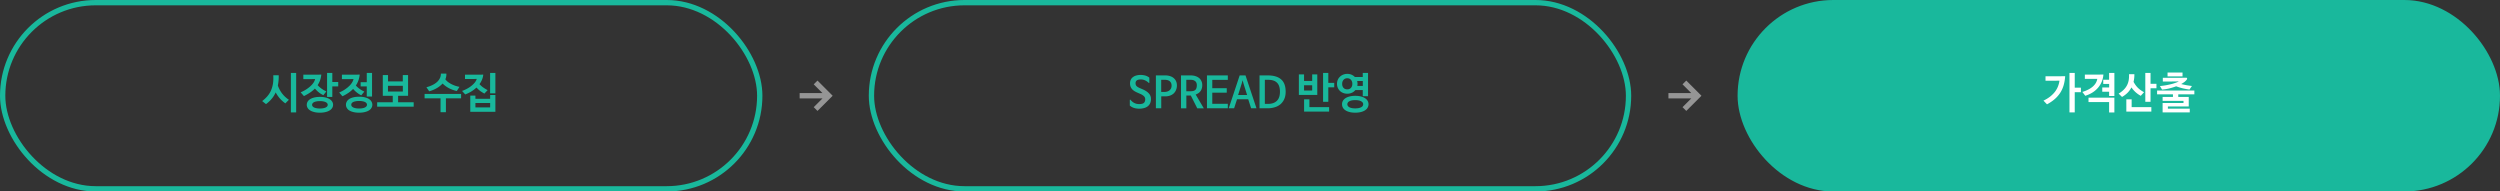 <svg width="940" height="72" viewBox="0 0 940 72" fill="none" xmlns="http://www.w3.org/2000/svg">
    <rect x="0" y="0" width="940" height="72" fill="#333333" stroke="none"/>
    <rect x="1" y="1" width="284.667" height="70" rx="35" stroke="#19B89C" stroke-width="2"/>
    <path d="M109.372 27.424h1.984v14.832h-1.984V27.424zm-9.36 11.728L98.572 38a12.362 12.362 0 0 0 1.824-1.664 8.583 8.583 0 0 0 1.392-2.08c.373-.779.645-1.653.816-2.624.17-.981.218-2.09.144-3.328h2.048c.021.715 0 1.392-.064 2.032-.054.64-.139 1.253-.256 1.84.416 1.152.96 2.16 1.632 3.024.672.864 1.509 1.637 2.512 2.32l-1.328 1.344a11.543 11.543 0 0 1-3.632-4.128 10.138 10.138 0 0 1-1.536 2.448 12 12 0 0 1-2.112 1.968zm27.161-6.656h-2.224v3.952h-1.968v-9.024h1.968v3.408h2.224v1.664zm-6.896 3.936c.811 0 1.526.08 2.144.24.619.15 1.136.357 1.552.624.416.267.731.581.944.944.214.363.32.752.32 1.168 0 .416-.106.8-.32 1.152-.213.363-.528.677-.944.944-.416.267-.933.475-1.552.624-.618.16-1.333.24-2.144.24-.81 0-1.525-.08-2.144-.24-.608-.15-1.12-.357-1.536-.624-.416-.267-.73-.581-.944-.944a2.275 2.275 0 0 1-.304-1.152c0-.416.102-.805.304-1.168.214-.363.528-.677.944-.944.416-.267.928-.475 1.536-.624.619-.16 1.334-.24 2.144-.24zm0 1.584c-.533 0-.986.043-1.36.128a3.262 3.262 0 0 0-.912.304 1.367 1.367 0 0 0-.496.448.912.912 0 0 0-.16.512.99.99 0 0 0 .16.528c.107.16.272.304.496.432.235.128.539.23.912.304.374.085.827.128 1.36.128.534 0 .987-.043 1.36-.128.374-.075.678-.176.912-.304.235-.128.406-.272.512-.432a.981.981 0 0 0 .16-.528.904.904 0 0 0-.16-.512c-.106-.17-.277-.32-.512-.448-.234-.128-.538-.23-.912-.304a6.195 6.195 0 0 0-1.36-.128zm-.848-6c.459.512.976.97 1.552 1.376.576.405 1.152.73 1.728.976l-1.136 1.424a9.399 9.399 0 0 1-1.696-1.056 11.775 11.775 0 0 1-1.472-1.44 10.746 10.746 0 0 1-1.888 1.552c-.693.459-1.44.885-2.24 1.28l-1.232-1.408a13.581 13.581 0 0 0 2.192-1.168c.651-.427 1.2-.859 1.648-1.296a7.173 7.173 0 0 0 1.088-1.312c.267-.437.432-.848.496-1.232-.448.021-.89.032-1.328.032h-3.088V28.08H118.629c.726 0 1.451-.01 2.176-.032a8.964 8.964 0 0 1-.464 2.16 8.156 8.156 0 0 1-.912 1.808zm16.17.464v-1.584h2.304v-3.472h1.984v8.864h-1.984V32.48h-2.304zm-.576 3.888c.832 0 1.557.08 2.176.24.618.15 1.136.363 1.552.64.416.267.725.587.928.96.213.363.32.752.32 1.168 0 .416-.107.805-.32 1.168-.203.373-.512.693-.928.96-.416.267-.934.475-1.552.624-.619.16-1.344.24-2.176.24-.832 0-1.558-.08-2.176-.24-.619-.15-1.136-.357-1.552-.624a2.679 2.679 0 0 1-.912-.96 2.353 2.353 0 0 1-.304-1.168c0-.416.101-.805.304-1.168.202-.373.506-.693.912-.96.416-.277.933-.49 1.552-.64.618-.16 1.344-.24 2.176-.24zm0 1.6c-.544 0-1.003.043-1.376.128-.374.075-.678.176-.912.304-.235.128-.406.277-.512.448-.096.17-.144.347-.144.528 0 .181.048.357.144.528.106.17.277.32.512.448.234.139.538.245.912.32.373.085.832.128 1.376.128.544 0 1.002-.043 1.376-.128.384-.075.688-.181.912-.32.234-.128.405-.277.512-.448a.99.99 0 0 0 .16-.528.99.99 0 0 0-.16-.528c-.107-.17-.278-.32-.512-.448-.224-.128-.528-.23-.912-.304-.374-.085-.832-.128-1.376-.128zm-6.464-9.888H133.071c.725 0 1.45-.01 2.176-.032a9.618 9.618 0 0 1-.496 2.24 8.833 8.833 0 0 1-.944 1.872c.448.49.949.933 1.504 1.328a9.781 9.781 0 0 0 1.68.944l-1.152 1.408a8.713 8.713 0 0 1-1.632-1.024 10.918 10.918 0 0 1-1.44-1.376 12.097 12.097 0 0 1-1.824 1.52c-.672.448-1.398.859-2.176 1.232l-1.232-1.408a13.624 13.624 0 0 0 2.192-1.168c.64-.437 1.184-.88 1.632-1.328.448-.448.8-.89 1.056-1.328.266-.448.432-.864.496-1.248-.448.021-.891.032-1.328.032h-3.024V28.08zm22.905 4.176h-5.584v2.16h5.584v-2.16zm-7.536 3.776v-7.808h1.968v2.384h5.552v-2.384h1.984v7.808h-3.744v2.432h5.856v1.648h-13.728v-1.648h5.856v-2.432h-3.744zm23.908-8.352a4.562 4.562 0 0 1-.384 2.128c.267.373.592.71.976 1.008a8.68 8.68 0 0 0 1.28.8c.459.235.944.443 1.456.624.523.17 1.056.31 1.6.416l-1.008 1.568a12.01 12.01 0 0 1-2.992-1.088 9.932 9.932 0 0 1-2.352-1.728 9 9 0 0 1-2.224 1.76c-.874.501-1.813.89-2.816 1.168l-1.04-1.536a11.402 11.402 0 0 0 2.304-.848c.683-.341 1.254-.725 1.712-1.152a4.68 4.68 0 0 0 1.072-1.44 3.73 3.73 0 0 0 .352-1.68h2.064zm-8.192 9.296v-1.648h13.728v1.648h-5.712v5.2h-2.016v-5.2h-6zm24.634-9.552h1.984v7.664h-1.984v-7.664zm1.984 14.608h-9.44v-6.096h1.936v1.216h5.536v-1.44h1.968v6.32zm-1.968-1.648v-1.648h-5.536v1.648h5.536zm-2.592-12.336a6.023 6.023 0 0 1-.464 1.904 7.921 7.921 0 0 1-.944 1.68 7.6 7.6 0 0 0 1.408 1.264c.533.373 1.082.704 1.648.992l-1.216 1.296a11.759 11.759 0 0 1-1.616-1.008 9.49 9.49 0 0 1-1.36-1.264 11.917 11.917 0 0 1-2.112 1.584c-.747.437-1.456.773-2.128 1.008l-1.184-1.312c.714-.256 1.386-.56 2.016-.912a10.58 10.58 0 0 0 1.664-1.136c.48-.405.88-.816 1.2-1.232.32-.427.538-.843.656-1.248-.32.021-.731.032-1.232.032h-3.2V28.08H180.47l1.232-.032z" fill="#19B89C"/>
    <path fill-rule="evenodd" clip-rule="evenodd" d="m309.252 35-3.293-3.293 1.415-1.414L313.081 36l-5.707 5.707-1.415-1.414L309.252 37h-8.585v-2h8.585z" fill="#959595"/>
    <rect x="327.667" y="1" width="284.667" height="70" rx="35" stroke="#19B89C" stroke-width="2"/>
    <path d="M431.929 31.168a4.734 4.734 0 0 0-1.376-.944 3.696 3.696 0 0 0-1.616-.352c-1.312 0-1.968.475-1.968 1.424 0 .47.144.843.432 1.12.299.267.704.507 1.216.72l1.104.48c.971.427 1.717.928 2.24 1.504.533.576.8 1.28.8 2.112 0 .619-.107 1.157-.32 1.616a2.967 2.967 0 0 1-.912 1.136 3.742 3.742 0 0 1-1.392.656 6.577 6.577 0 0 1-1.776.224c-.704 0-1.355-.09-1.952-.272a4.243 4.243 0 0 1-1.6-.896v-2.08c0-.064.027-.107.08-.128.053-.032.101-.027.144.016.224.256.453.485.688.688a3.806 3.806 0 0 0 1.616.832c.32.075.667.112 1.04.112.789 0 1.355-.144 1.696-.432.352-.299.528-.752.528-1.36 0-.47-.16-.859-.48-1.168-.32-.32-.784-.613-1.392-.88l-1.104-.48a8.247 8.247 0 0 1-1.104-.576 4.404 4.404 0 0 1-.864-.72 3.35 3.35 0 0 1-.56-.944c-.139-.352-.208-.763-.208-1.232 0-.523.096-.981.288-1.376.192-.395.464-.72.816-.976.352-.267.773-.47 1.264-.608a5.927 5.927 0 0 1 1.616-.208c.256 0 .528.016.816.048.288.032.576.085.864.16.288.075.565.181.832.32.277.128.533.293.768.496v1.856a.158.158 0 0 1-.08.144c-.053.021-.101.01-.144-.032zm10.589.928c0 .63-.107 1.2-.32 1.712a3.745 3.745 0 0 1-.864 1.296c-.374.352-.832.63-1.376.832a5.218 5.218 0 0 1-1.776.288h-1.552v4.496h-2.016V28.352h3.504c.704 0 1.328.096 1.872.288.554.181 1.018.443 1.392.784.373.33.656.725.848 1.184.192.459.288.955.288 1.488zm-2 .08c0-.65-.208-1.173-.624-1.568-.416-.405-1.104-.608-2.064-.608h-1.216v4.576h1.056c.906 0 1.605-.213 2.096-.64.501-.427.752-1.013.752-1.76zm9.071 3.36v.032l3.04 5.152h-2.464l-2.416-4.8h-1.68v4.8h-2.016V28.352h3.568c.714 0 1.344.09 1.888.272.554.181 1.018.432 1.392.752.373.32.656.704.848 1.152.202.448.304.933.304 1.456 0 .49-.064.928-.192 1.312a3.31 3.31 0 0 1-.512 1.024 3.437 3.437 0 0 1-.784.736 4.893 4.893 0 0 1-.976.48zm.416-3.504c0-.672-.203-1.173-.608-1.504-.406-.341-.918-.512-1.536-.512h-1.808v4.304h1.392c.437 0 .816-.032 1.136-.096.32-.075.586-.197.8-.368.213-.181.368-.416.464-.704.106-.299.16-.672.16-1.12zm11.653 8.688h-7.84V28.352h7.84v1.68h-5.84v3.136h5.44v1.664h-5.44v4.208h5.84v1.68zm6.652-12.368 4.128 12.368h-2.016l-1.088-3.392h-4.208l-1.104 3.392h-2.016l4.112-12.368h2.192zm-1.088 1.808-.32 1.184-1.376 4.384h3.392l-1.376-4.384-.32-1.184zm9.672-.144h-1.312v9.04h1.248c1.376 0 2.459-.373 3.248-1.12.79-.757 1.184-1.899 1.184-3.424 0-1.536-.362-2.667-1.088-3.392-.725-.736-1.818-1.104-3.28-1.104zm-.272 10.704h-3.04V28.352h3.04c2.262 0 3.958.501 5.088 1.504 1.131.992 1.696 2.533 1.696 4.624 0 1.088-.181 2.027-.544 2.816a5.421 5.421 0 0 1-1.472 1.952 6 6 0 0 1-2.16 1.104 9.062 9.062 0 0 1-2.608.368zm25.046-7.872h-2.224v5.44h-1.968V27.424h1.968v3.744h2.224v1.68zm-1.92 9.12h-9.408V37.36h2v2.928h7.408v1.68zm-11.376-6.272v-7.728h1.952v2.464h3.056v-2.464h1.92v7.728h-6.928zm5.008-3.632h-3.056v1.968h3.056v-1.968zm16.041-3.12h2.976v-1.52h1.984v8.736h-1.984v-2.304h-2.768a3.572 3.572 0 0 1-1.296 1.008c-.522.245-1.109.368-1.76.368a4.108 4.108 0 0 1-1.568-.288 3.798 3.798 0 0 1-1.216-.784 3.75 3.75 0 0 1-.8-1.184 3.85 3.85 0 0 1-.272-1.456c0-.523.091-1.008.272-1.456.192-.459.459-.853.8-1.184a3.666 3.666 0 0 1 1.216-.8c.47-.203.992-.304 1.568-.304.598 0 1.136.107 1.616.32.48.203.891.485 1.232.848zm.928 3.376h2.064v-1.856h-2.128c.096.341.144.693.144 1.056 0 .139-.01.277-.032.416-.01.128-.026.256-.048.384zm-5.696-.8c0 .63.171 1.136.512 1.52.352.373.822.56 1.408.56.576 0 1.035-.187 1.376-.56.352-.384.528-.89.528-1.52 0-.619-.176-1.12-.528-1.504-.341-.395-.8-.592-1.376-.592-.576 0-1.04.197-1.392.592-.352.384-.528.885-.528 1.504zm4.912 4.512c.832 0 1.558.085 2.176.256.63.16 1.152.384 1.568.672.416.277.726.608.928.992.214.384.32.8.32 1.248 0 .448-.106.864-.32 1.248-.202.384-.512.715-.928.992-.416.288-.938.512-1.568.672-.618.17-1.344.256-2.176.256-.832 0-1.557-.085-2.176-.256-.618-.16-1.136-.384-1.552-.672a2.934 2.934 0 0 1-.928-.992 2.64 2.64 0 0 1-.304-1.248c0-.448.102-.864.304-1.248.214-.384.523-.715.928-.992.416-.288.934-.512 1.552-.672.619-.17 1.344-.256 2.176-.256zm0 1.616c-.544 0-1.002.043-1.376.128-.373.085-.677.203-.912.352a1.357 1.357 0 0 0-.512.496c-.106.181-.16.373-.16.576 0 .203.054.4.16.592.107.181.278.341.512.48.235.15.539.267.912.352.374.085.832.128 1.376.128.544 0 1.003-.043 1.376-.128.384-.085.694-.203.928-.352.246-.139.422-.299.528-.48.107-.192.16-.39.16-.592 0-.203-.053-.395-.16-.576-.106-.192-.282-.357-.528-.496-.234-.15-.544-.267-.928-.352-.373-.085-.832-.128-1.376-.128z" fill="#19B89C"/>
    <path fill-rule="evenodd" clip-rule="evenodd" d="m635.919 35-3.293-3.293 1.415-1.414L639.748 36l-5.707 5.707-1.415-1.414L635.919 37h-8.586v-2h8.586z" fill="#959595"/>
    <rect x="654.333" y="1" width="284.667" height="70" rx="35" fill="#19B89C"/>
    <rect x="654.333" y="1" width="284.667" height="70" rx="35" stroke="#19B89C" stroke-width="2"/>
    <path d="M768.344 37.84c1.002-.48 1.861-1.008 2.576-1.584.725-.587 1.328-1.2 1.808-1.84.48-.65.848-1.323 1.104-2.016a8.83 8.83 0 0 0 .528-2.08c-1.184.032-2.368.048-3.552.048h-1.696v-1.696h4.848c.789 0 1.637-.01 2.544-.032a16.318 16.318 0 0 1-.528 3.248 10.937 10.937 0 0 1-1.232 2.848 11.267 11.267 0 0 1-2.064 2.432c-.832.747-1.835 1.435-3.008 2.064l-1.328-1.392zm14.08-3.184h-2.32v7.6h-1.984V27.424h1.984v5.536h2.32v1.696zm10.601-4.688v-2.544h1.984v8.672h-1.984v-1.6h-2.576V32.88h2.592v-1.312h-2.224v-1.6h2.208zm0 12.32v-3.92h-7.744V36.72h9.728v5.568h-1.984zm-4.448-12.64c-.362.01-.842.016-1.44.016h-3.232v-1.616h4.496c.758 0 1.584-.01 2.48-.032a8.69 8.69 0 0 1-.592 2.624 8.495 8.495 0 0 1-1.36 2.272 9.1 9.1 0 0 1-2.08 1.824c-.81.523-1.738.95-2.784 1.28l-1.104-1.44c1.718-.544 3.04-1.232 3.968-2.064.928-.832 1.478-1.787 1.648-2.864zm9.306 6.8-1.28-1.248a9.771 9.771 0 0 0 1.84-1.392 6.59 6.59 0 0 0 1.264-1.648c.32-.597.544-1.248.672-1.952s.171-1.477.128-2.32h2.016a11.495 11.495 0 0 1-.304 2.896c.256.459.517.875.784 1.248.267.363.555.699.864 1.008.32.31.667.597 1.04.864.373.256.789.512 1.248.768l-1.232 1.36a10.384 10.384 0 0 1-1.984-1.408 10.337 10.337 0 0 1-1.52-1.76 8.148 8.148 0 0 1-1.488 2.048 9.875 9.875 0 0 1-2.048 1.536zm12.944-3.248h-2.224v5.088h-1.968V27.424h1.968v4.08h2.224V33.2zm-1.92 8.768h-9.408V37.36h2v2.928h7.408v1.68zm8.122-5.52v-.992h-5.968v-1.424h14.016v1.424h-6.048v.992h3.936v3.584h-7.84v.816h8.224v1.408h-10.208V38.72h7.856v-.8h-7.856v-1.472h3.888zm-2.032-9.168h5.632v1.44h-5.632v-1.44zm5.12 4.32c.608.15 1.237.288 1.888.416.661.117 1.381.224 2.16.32l-.928 1.344a29.862 29.862 0 0 1-2.576-.48 22.011 22.011 0 0 1-2.432-.752c-.843.32-1.723.592-2.64.816-.918.213-1.803.352-2.656.416l-.8-1.328c.864-.075 1.69-.187 2.48-.336.789-.15 1.498-.31 2.128-.48a21.898 21.898 0 0 0 1.584-.512c.437-.17.741-.315.912-.432-.576.021-1.147.037-1.712.048-.566 0-1.136.005-1.712.016h-2.592v-1.408h5.664c1.013 0 2.037-.01 3.072-.032.362 0 .48.197.352.592-.192.31-.48.619-.864.928a8.974 8.974 0 0 1-1.328.864z" fill="#fff"/>
</svg>
